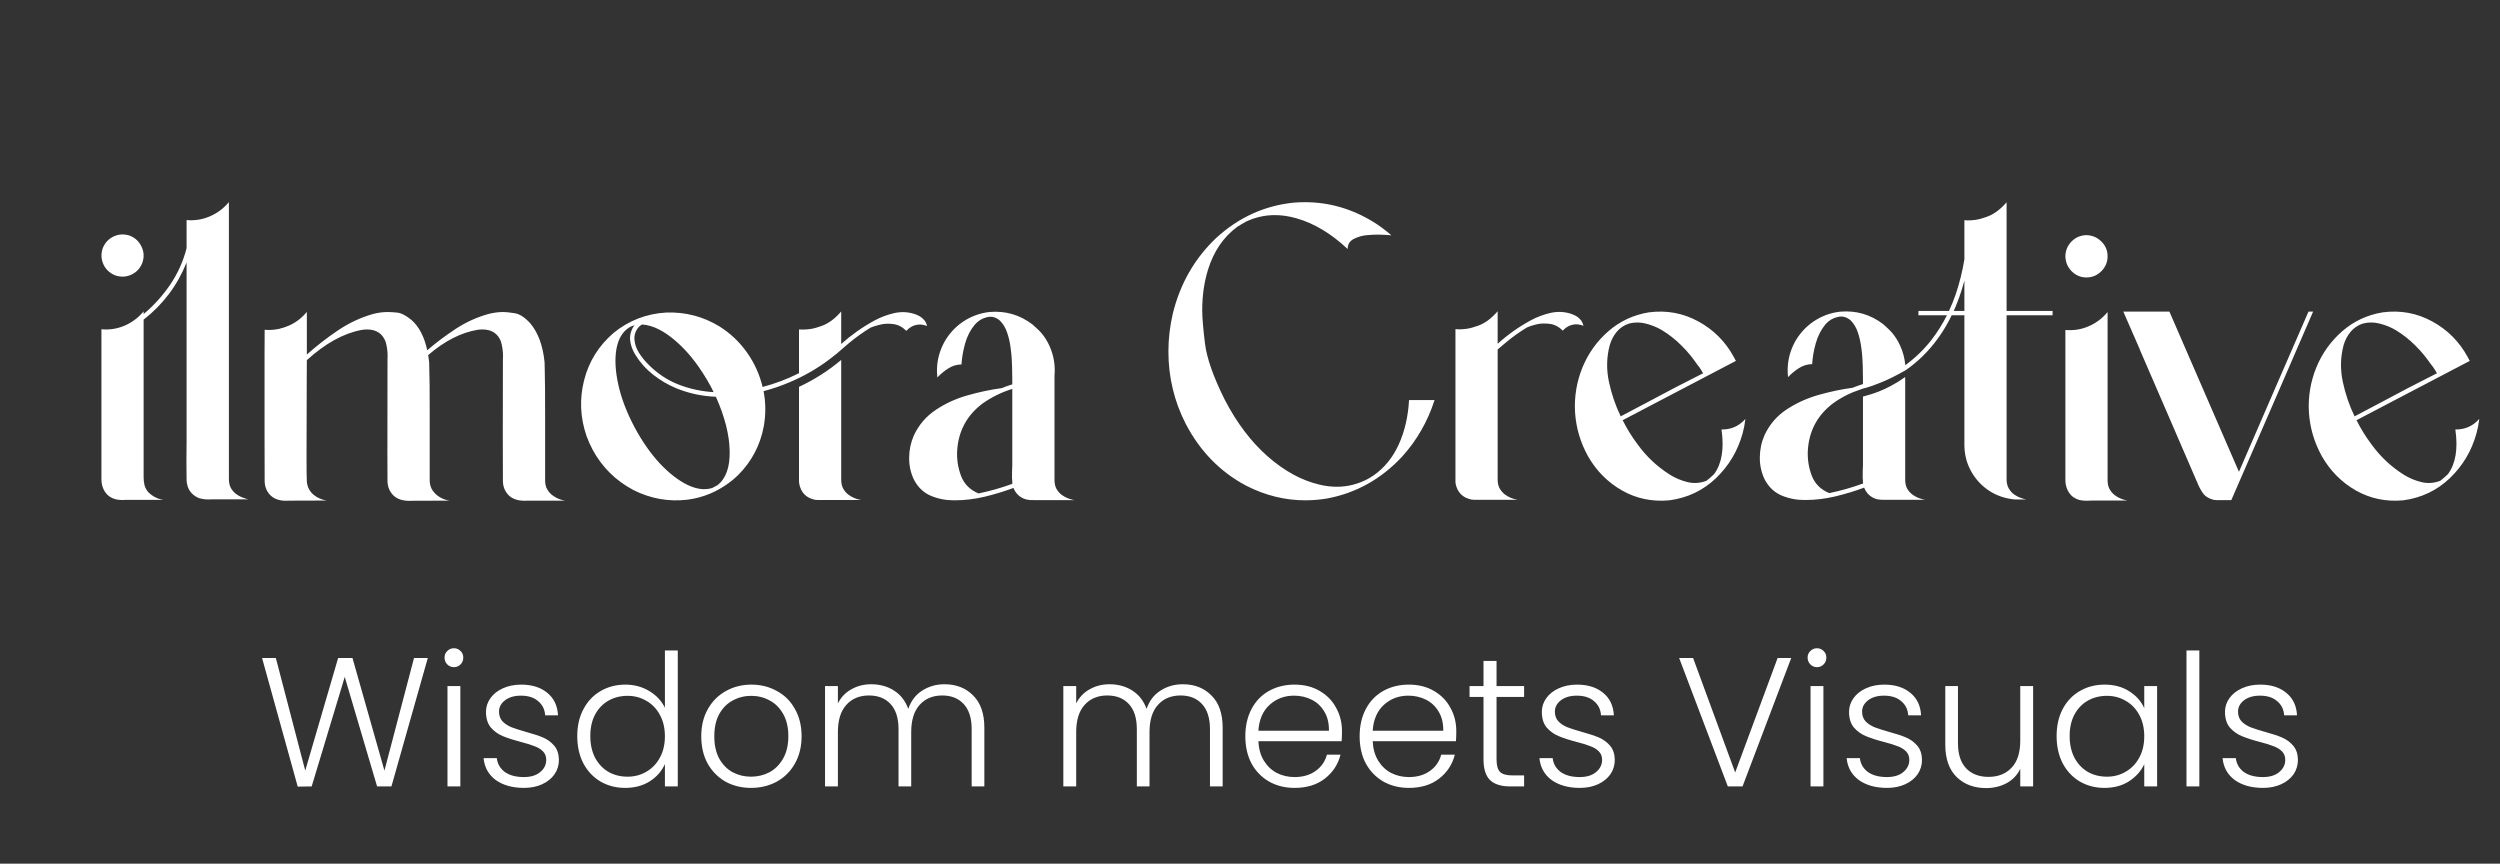 <svg width="165" height="57" viewBox="0 0 165 57" fill="none" xmlns="http://www.w3.org/2000/svg">
<rect x="0" y="0" width="165" height="57" fill="#333333" stroke="none"/>
<path d="M28.235 43.427L25.834 51.904H24.888L22.753 44.676L20.57 51.904L19.649 51.916L17.296 43.427H18.205L20.146 50.861L22.317 43.427H23.263L25.373 50.861L27.325 43.427H28.235ZM29.958 44.033C29.788 44.033 29.643 43.973 29.521 43.852C29.4 43.73 29.34 43.581 29.34 43.403C29.34 43.225 29.4 43.079 29.521 42.966C29.643 42.845 29.788 42.784 29.958 42.784C30.128 42.784 30.273 42.845 30.395 42.966C30.516 43.079 30.576 43.225 30.576 43.403C30.576 43.581 30.516 43.73 30.395 43.852C30.273 43.973 30.128 44.033 29.958 44.033ZM30.383 45.282V51.904H29.534V45.282H30.383ZM34.585 52.001C33.825 52.001 33.202 51.827 32.717 51.48C32.24 51.124 31.973 50.643 31.917 50.037H32.79C32.83 50.408 33.004 50.712 33.312 50.946C33.627 51.172 34.047 51.286 34.573 51.286C35.034 51.286 35.393 51.177 35.652 50.958C35.919 50.74 36.052 50.469 36.052 50.146C36.052 49.919 35.98 49.733 35.834 49.588C35.688 49.442 35.503 49.329 35.276 49.248C35.058 49.159 34.759 49.066 34.379 48.969C33.886 48.84 33.485 48.711 33.178 48.581C32.871 48.452 32.608 48.262 32.39 48.011C32.18 47.752 32.075 47.409 32.075 46.98C32.075 46.657 32.172 46.358 32.365 46.083C32.56 45.808 32.834 45.59 33.19 45.428C33.546 45.266 33.95 45.185 34.403 45.185C35.114 45.185 35.688 45.367 36.125 45.731C36.562 46.087 36.796 46.58 36.828 47.211H35.98C35.955 46.823 35.802 46.511 35.519 46.277C35.244 46.035 34.864 45.913 34.379 45.913C33.95 45.913 33.603 46.014 33.336 46.216C33.069 46.419 32.935 46.669 32.935 46.968C32.935 47.227 33.012 47.441 33.166 47.611C33.328 47.773 33.526 47.902 33.76 47.999C33.995 48.088 34.31 48.189 34.706 48.302C35.183 48.432 35.563 48.557 35.846 48.678C36.129 48.8 36.372 48.977 36.574 49.212C36.776 49.446 36.881 49.758 36.889 50.146C36.889 50.502 36.792 50.821 36.598 51.104C36.404 51.379 36.133 51.597 35.785 51.759C35.438 51.92 35.038 52.001 34.585 52.001ZM38.099 48.581C38.099 47.902 38.236 47.308 38.511 46.798C38.786 46.281 39.162 45.885 39.639 45.61C40.124 45.327 40.67 45.185 41.276 45.185C41.859 45.185 42.384 45.327 42.853 45.61C43.322 45.893 43.666 46.261 43.884 46.714V42.93H44.733V51.904H43.884V50.425C43.682 50.886 43.35 51.266 42.889 51.565C42.429 51.856 41.887 52.001 41.264 52.001C40.658 52.001 40.112 51.86 39.627 51.577C39.15 51.294 38.774 50.894 38.499 50.376C38.233 49.859 38.099 49.26 38.099 48.581ZM43.884 48.593C43.884 48.06 43.775 47.591 43.556 47.187C43.338 46.782 43.039 46.471 42.659 46.253C42.287 46.035 41.875 45.925 41.422 45.925C40.953 45.925 40.533 46.03 40.161 46.241C39.789 46.451 39.494 46.758 39.276 47.162C39.065 47.559 38.96 48.032 38.96 48.581C38.96 49.123 39.065 49.6 39.276 50.012C39.494 50.417 39.789 50.728 40.161 50.946C40.533 51.156 40.953 51.261 41.422 51.261C41.875 51.261 42.287 51.152 42.659 50.934C43.039 50.716 43.338 50.404 43.556 50C43.775 49.596 43.884 49.127 43.884 48.593ZM49.569 52.001C48.947 52.001 48.385 51.864 47.884 51.589C47.391 51.306 46.998 50.91 46.707 50.4C46.424 49.883 46.283 49.281 46.283 48.593C46.283 47.906 46.428 47.308 46.719 46.798C47.011 46.281 47.407 45.885 47.908 45.61C48.409 45.327 48.971 45.185 49.594 45.185C50.216 45.185 50.778 45.327 51.279 45.61C51.789 45.885 52.185 46.281 52.468 46.798C52.759 47.308 52.905 47.906 52.905 48.593C52.905 49.273 52.759 49.871 52.468 50.388C52.177 50.906 51.777 51.306 51.267 51.589C50.758 51.864 50.192 52.001 49.569 52.001ZM49.569 51.261C50.006 51.261 50.41 51.164 50.782 50.97C51.154 50.768 51.453 50.469 51.68 50.073C51.914 49.669 52.031 49.175 52.031 48.593C52.031 48.011 51.918 47.522 51.692 47.126C51.465 46.722 51.166 46.422 50.794 46.228C50.422 46.026 50.018 45.925 49.582 45.925C49.145 45.925 48.741 46.026 48.369 46.228C47.997 46.422 47.698 46.722 47.471 47.126C47.253 47.522 47.144 48.011 47.144 48.593C47.144 49.175 47.253 49.669 47.471 50.073C47.698 50.469 47.993 50.768 48.357 50.97C48.729 51.164 49.133 51.261 49.569 51.261ZM62.335 45.161C63.111 45.161 63.742 45.408 64.227 45.901C64.72 46.386 64.967 47.094 64.967 48.023V51.904H64.13V48.12C64.13 47.401 63.956 46.851 63.608 46.471C63.261 46.091 62.788 45.901 62.19 45.901C61.567 45.901 61.07 46.107 60.698 46.52C60.326 46.932 60.14 47.53 60.14 48.315V51.904H59.303V48.12C59.303 47.401 59.129 46.851 58.782 46.471C58.434 46.091 57.957 45.901 57.351 45.901C56.728 45.901 56.231 46.107 55.859 46.52C55.487 46.932 55.301 47.53 55.301 48.315V51.904H54.452V45.282H55.301V46.422C55.511 46.01 55.81 45.699 56.199 45.489C56.587 45.27 57.019 45.161 57.496 45.161C58.07 45.161 58.572 45.299 59 45.574C59.437 45.849 59.752 46.253 59.946 46.786C60.124 46.261 60.427 45.861 60.855 45.586C61.292 45.303 61.785 45.161 62.335 45.161ZM78.063 45.161C78.839 45.161 79.47 45.408 79.955 45.901C80.448 46.386 80.695 47.094 80.695 48.023V51.904H79.858V48.12C79.858 47.401 79.684 46.851 79.337 46.471C78.989 46.091 78.516 45.901 77.918 45.901C77.295 45.901 76.798 46.107 76.426 46.52C76.054 46.932 75.868 47.53 75.868 48.315V51.904H75.031V48.12C75.031 47.401 74.857 46.851 74.51 46.471C74.162 46.091 73.685 45.901 73.079 45.901C72.456 45.901 71.959 46.107 71.587 46.52C71.215 46.932 71.029 47.53 71.029 48.315V51.904H70.18V45.282H71.029V46.422C71.239 46.01 71.538 45.699 71.927 45.489C72.315 45.27 72.747 45.161 73.224 45.161C73.798 45.161 74.299 45.299 74.728 45.574C75.165 45.849 75.48 46.253 75.674 46.786C75.852 46.261 76.155 45.861 76.584 45.586C77.02 45.303 77.513 45.161 78.063 45.161ZM88.571 48.254C88.571 48.545 88.563 48.767 88.547 48.921H83.053C83.077 49.422 83.199 49.851 83.417 50.206C83.635 50.562 83.922 50.833 84.278 51.019C84.634 51.197 85.022 51.286 85.442 51.286C85.992 51.286 86.453 51.152 86.825 50.886C87.205 50.619 87.456 50.259 87.577 49.806H88.474C88.312 50.453 87.965 50.983 87.431 51.395C86.906 51.799 86.243 52.001 85.442 52.001C84.82 52.001 84.262 51.864 83.769 51.589C83.275 51.306 82.887 50.91 82.605 50.4C82.33 49.883 82.192 49.281 82.192 48.593C82.192 47.906 82.33 47.304 82.605 46.786C82.879 46.269 83.263 45.873 83.757 45.598C84.25 45.323 84.812 45.185 85.442 45.185C86.073 45.185 86.623 45.323 87.092 45.598C87.569 45.873 87.933 46.245 88.183 46.714C88.442 47.175 88.571 47.688 88.571 48.254ZM87.71 48.23C87.718 47.736 87.617 47.316 87.407 46.968C87.205 46.621 86.926 46.358 86.57 46.18C86.215 46.002 85.826 45.913 85.406 45.913C84.775 45.913 84.238 46.115 83.793 46.52C83.348 46.924 83.102 47.494 83.053 48.23H87.71ZM96.115 48.254C96.115 48.545 96.107 48.767 96.091 48.921H90.597C90.622 49.422 90.743 49.851 90.961 50.206C91.18 50.562 91.467 50.833 91.822 51.019C92.178 51.197 92.566 51.286 92.987 51.286C93.536 51.286 93.997 51.152 94.369 50.886C94.749 50.619 95 50.259 95.121 49.806H96.019C95.857 50.453 95.509 50.983 94.975 51.395C94.45 51.799 93.787 52.001 92.987 52.001C92.364 52.001 91.806 51.864 91.313 51.589C90.82 51.306 90.432 50.91 90.149 50.4C89.874 49.883 89.736 49.281 89.736 48.593C89.736 47.906 89.874 47.304 90.149 46.786C90.424 46.269 90.808 45.873 91.301 45.598C91.794 45.323 92.356 45.185 92.987 45.185C93.617 45.185 94.167 45.323 94.636 45.598C95.113 45.873 95.477 46.245 95.727 46.714C95.986 47.175 96.115 47.688 96.115 48.254ZM95.254 48.23C95.263 47.736 95.162 47.316 94.951 46.968C94.749 46.621 94.47 46.358 94.115 46.18C93.759 46.002 93.371 45.913 92.95 45.913C92.32 45.913 91.782 46.115 91.337 46.52C90.892 46.924 90.646 47.494 90.597 48.23H95.254ZM98.772 45.998V50.109C98.772 50.514 98.849 50.792 99.003 50.946C99.156 51.1 99.427 51.177 99.815 51.177H100.591V51.904H99.682C99.084 51.904 98.639 51.767 98.348 51.492C98.057 51.209 97.911 50.748 97.911 50.109V45.998H96.99V45.282H97.911V43.621H98.772V45.282H100.591V45.998H98.772ZM104.272 52.001C103.512 52.001 102.889 51.827 102.404 51.48C101.927 51.124 101.66 50.643 101.603 50.037H102.477C102.517 50.408 102.691 50.712 102.998 50.946C103.313 51.172 103.734 51.286 104.259 51.286C104.72 51.286 105.08 51.177 105.339 50.958C105.606 50.74 105.739 50.469 105.739 50.146C105.739 49.919 105.666 49.733 105.521 49.588C105.375 49.442 105.189 49.329 104.963 49.248C104.745 49.159 104.445 49.066 104.065 48.969C103.572 48.84 103.172 48.711 102.865 48.581C102.558 48.452 102.295 48.262 102.076 48.011C101.866 47.752 101.761 47.409 101.761 46.98C101.761 46.657 101.858 46.358 102.052 46.083C102.246 45.808 102.521 45.59 102.877 45.428C103.233 45.266 103.637 45.185 104.09 45.185C104.801 45.185 105.375 45.367 105.812 45.731C106.248 46.087 106.483 46.58 106.515 47.211H105.666C105.642 46.823 105.488 46.511 105.205 46.277C104.931 46.035 104.551 45.913 104.065 45.913C103.637 45.913 103.289 46.014 103.022 46.216C102.756 46.419 102.622 46.669 102.622 46.968C102.622 47.227 102.699 47.441 102.853 47.611C103.014 47.773 103.212 47.902 103.447 47.999C103.681 48.088 103.997 48.189 104.393 48.302C104.87 48.432 105.25 48.557 105.533 48.678C105.816 48.8 106.058 48.977 106.261 49.212C106.463 49.446 106.568 49.758 106.576 50.146C106.576 50.502 106.479 50.821 106.285 51.104C106.091 51.379 105.82 51.597 105.472 51.759C105.125 51.92 104.724 52.001 104.272 52.001ZM118.221 43.427L115.007 51.904H114.037L110.823 43.427H111.744L114.522 50.983L117.323 43.427H118.221ZM119.921 44.033C119.751 44.033 119.605 43.973 119.484 43.852C119.363 43.73 119.302 43.581 119.302 43.403C119.302 43.225 119.363 43.079 119.484 42.966C119.605 42.845 119.751 42.784 119.921 42.784C120.09 42.784 120.236 42.845 120.357 42.966C120.478 43.079 120.539 43.225 120.539 43.403C120.539 43.581 120.478 43.73 120.357 43.852C120.236 43.973 120.09 44.033 119.921 44.033ZM120.345 45.282V51.904H119.496V45.282H120.345ZM124.547 52.001C123.787 52.001 123.165 51.827 122.68 51.48C122.203 51.124 121.936 50.643 121.879 50.037H122.753C122.793 50.408 122.967 50.712 123.274 50.946C123.589 51.172 124.01 51.286 124.535 51.286C124.996 51.286 125.356 51.177 125.615 50.958C125.882 50.74 126.015 50.469 126.015 50.146C126.015 49.919 125.942 49.733 125.797 49.588C125.651 49.442 125.465 49.329 125.239 49.248C125.02 49.159 124.721 49.066 124.341 48.969C123.848 48.84 123.448 48.711 123.141 48.581C122.833 48.452 122.571 48.262 122.352 48.011C122.142 47.752 122.037 47.409 122.037 46.98C122.037 46.657 122.134 46.358 122.328 46.083C122.522 45.808 122.797 45.59 123.153 45.428C123.509 45.266 123.913 45.185 124.366 45.185C125.077 45.185 125.651 45.367 126.088 45.731C126.524 46.087 126.759 46.58 126.791 47.211H125.942C125.918 46.823 125.764 46.511 125.481 46.277C125.206 46.035 124.826 45.913 124.341 45.913C123.913 45.913 123.565 46.014 123.298 46.216C123.032 46.419 122.898 46.669 122.898 46.968C122.898 47.227 122.975 47.441 123.129 47.611C123.29 47.773 123.488 47.902 123.723 47.999C123.957 48.088 124.273 48.189 124.669 48.302C125.146 48.432 125.526 48.557 125.809 48.678C126.092 48.8 126.334 48.977 126.536 49.212C126.739 49.446 126.844 49.758 126.852 50.146C126.852 50.502 126.755 50.821 126.561 51.104C126.367 51.379 126.096 51.597 125.748 51.759C125.4 51.92 125 52.001 124.547 52.001ZM134.186 45.282V51.904H133.337V50.74C133.143 51.152 132.844 51.468 132.44 51.686C132.036 51.904 131.583 52.013 131.081 52.013C130.289 52.013 129.642 51.771 129.141 51.286C128.64 50.792 128.389 50.081 128.389 49.151V45.282H129.226V49.054C129.226 49.774 129.404 50.324 129.76 50.704C130.123 51.084 130.617 51.274 131.239 51.274C131.878 51.274 132.387 51.072 132.767 50.667C133.147 50.263 133.337 49.669 133.337 48.885V45.282H134.186ZM135.736 48.581C135.736 47.902 135.87 47.308 136.136 46.798C136.411 46.281 136.787 45.885 137.264 45.61C137.749 45.327 138.295 45.185 138.902 45.185C139.532 45.185 140.074 45.331 140.527 45.622C140.987 45.913 141.319 46.285 141.521 46.738V45.282H142.37V51.904H141.521V50.437C141.311 50.89 140.975 51.266 140.515 51.565C140.062 51.856 139.52 52.001 138.889 52.001C138.291 52.001 137.749 51.86 137.264 51.577C136.787 51.294 136.411 50.894 136.136 50.376C135.87 49.859 135.736 49.26 135.736 48.581ZM141.521 48.593C141.521 48.06 141.412 47.591 141.194 47.187C140.975 46.782 140.676 46.471 140.296 46.253C139.924 46.035 139.512 45.925 139.059 45.925C138.59 45.925 138.17 46.03 137.798 46.241C137.426 46.451 137.131 46.758 136.913 47.162C136.702 47.559 136.597 48.032 136.597 48.581C136.597 49.123 136.702 49.6 136.913 50.012C137.131 50.417 137.426 50.728 137.798 50.946C138.17 51.156 138.59 51.261 139.059 51.261C139.512 51.261 139.924 51.152 140.296 50.934C140.676 50.716 140.975 50.404 141.194 50C141.412 49.596 141.521 49.127 141.521 48.593ZM145.157 42.93V51.904H144.308V42.93H145.157ZM149.359 52.001C148.599 52.001 147.977 51.827 147.492 51.48C147.015 51.124 146.748 50.643 146.691 50.037H147.565C147.605 50.408 147.779 50.712 148.086 50.946C148.401 51.172 148.822 51.286 149.347 51.286C149.808 51.286 150.168 51.177 150.427 50.958C150.693 50.74 150.827 50.469 150.827 50.146C150.827 49.919 150.754 49.733 150.609 49.588C150.463 49.442 150.277 49.329 150.051 49.248C149.832 49.159 149.533 49.066 149.153 48.969C148.66 48.84 148.26 48.711 147.953 48.581C147.645 48.452 147.383 48.262 147.164 48.011C146.954 47.752 146.849 47.409 146.849 46.98C146.849 46.657 146.946 46.358 147.14 46.083C147.334 45.808 147.609 45.59 147.965 45.428C148.321 45.266 148.725 45.185 149.178 45.185C149.889 45.185 150.463 45.367 150.9 45.731C151.336 46.087 151.571 46.58 151.603 47.211H150.754C150.73 46.823 150.576 46.511 150.293 46.277C150.018 46.035 149.638 45.913 149.153 45.913C148.725 45.913 148.377 46.014 148.11 46.216C147.843 46.419 147.71 46.669 147.71 46.968C147.71 47.227 147.787 47.441 147.941 47.611C148.102 47.773 148.3 47.902 148.535 47.999C148.769 48.088 149.085 48.189 149.481 48.302C149.958 48.432 150.338 48.557 150.621 48.678C150.904 48.8 151.146 48.977 151.348 49.212C151.551 49.446 151.656 49.758 151.664 50.146C151.664 50.502 151.567 50.821 151.373 51.104C151.179 51.379 150.908 51.597 150.56 51.759C150.212 51.92 149.812 52.001 149.359 52.001Z" fill="white"/>
<path d="M15.107 31.621C15.107 31.849 15.15 32.043 15.235 32.204C15.325 32.361 15.434 32.488 15.562 32.588C15.695 32.687 15.825 32.763 15.953 32.815C16.086 32.867 16.195 32.905 16.28 32.929C16.37 32.948 16.415 32.957 16.415 32.957C16.363 32.957 16.308 32.957 16.252 32.957C16.195 32.957 16.138 32.957 16.081 32.957C15.441 32.957 14.804 32.957 14.169 32.957C14.098 32.957 14.027 32.957 13.956 32.957C13.667 32.981 13.388 32.953 13.118 32.872C12.611 32.649 12.343 32.259 12.315 31.7C12.301 30.856 12.301 30.015 12.315 29.177C12.315 28.755 12.315 28.334 12.315 27.912C12.315 26.785 12.315 25.657 12.315 24.53C12.315 23.45 12.315 22.369 12.315 21.289C12.315 20.849 12.315 20.408 12.315 19.968C12.315 19.527 12.315 19.086 12.315 18.646C12.315 18.205 12.315 17.765 12.315 17.324C11.708 18.835 10.763 20.093 9.479 21.097C9.479 21.571 9.479 22.047 9.479 22.526C9.479 23.004 9.479 23.483 9.479 23.961C9.479 25.624 9.479 27.287 9.479 28.95C9.479 29.797 9.479 30.645 9.479 31.494C9.479 31.674 9.498 31.846 9.536 32.012C9.579 32.178 9.659 32.332 9.778 32.474C10.057 32.758 10.396 32.931 10.794 32.993C10.671 32.993 10.55 32.993 10.432 32.993C10.091 32.993 9.752 32.993 9.416 32.993C9.202 32.993 8.989 32.993 8.776 32.993C8.667 32.993 8.56 32.993 8.456 32.993C8.395 32.993 8.333 32.993 8.271 32.993C8.049 33.012 7.831 32.998 7.618 32.95C7.319 32.865 7.092 32.706 6.936 32.474C6.779 32.237 6.699 31.967 6.694 31.664C6.694 31.475 6.694 31.283 6.694 31.088C6.694 30.989 6.694 30.892 6.694 30.797C6.694 29.646 6.694 28.492 6.694 27.337C6.694 25.47 6.694 23.601 6.694 21.73C7.229 21.782 7.743 21.701 8.236 21.488C8.729 21.27 9.143 20.958 9.479 20.55V20.728C10.157 20.159 10.744 19.508 11.242 18.774C11.739 18.035 12.097 17.236 12.315 16.379V14.524C12.85 14.572 13.364 14.489 13.857 14.276C14.35 14.062 14.766 13.75 15.107 13.338C15.107 13.357 15.107 13.376 15.107 13.394C15.107 14.512 15.107 15.63 15.107 16.748C15.107 18.454 15.107 20.159 15.107 21.865C15.107 22.684 15.107 23.506 15.107 24.331C15.107 25.468 15.107 26.605 15.107 27.741C15.107 29.035 15.107 30.328 15.107 31.621ZM7.611 18.177C7.246 18.03 6.985 17.788 6.829 17.452C6.673 17.111 6.656 16.756 6.779 16.386C6.926 16.021 7.168 15.761 7.504 15.604C7.845 15.448 8.2 15.431 8.57 15.555C8.93 15.701 9.188 15.945 9.344 16.287C9.506 16.623 9.522 16.976 9.394 17.345C9.252 17.71 9.01 17.971 8.669 18.127C8.333 18.283 7.98 18.3 7.611 18.177ZM27.024 33.057C26.465 33.057 26.063 32.879 25.816 32.524C25.665 32.311 25.584 32.067 25.575 31.792C25.57 31.484 25.568 30.918 25.568 30.094L25.575 23.748L25.582 23.499C25.582 23.177 25.539 22.864 25.454 22.561C25.25 22.016 24.838 21.744 24.217 21.744C24.099 21.744 23.976 21.756 23.848 21.779C22.668 22.002 21.47 22.665 20.252 23.769L20.245 24.878C20.236 26.365 20.231 28.14 20.231 30.2C20.231 31.029 20.238 31.565 20.252 31.806C20.29 32.152 20.435 32.431 20.686 32.645C20.937 32.853 21.228 32.983 21.56 33.035C19.954 33.035 19.118 33.038 19.051 33.043C18.99 33.047 18.928 33.05 18.867 33.05C18.369 33.05 17.995 32.891 17.744 32.574C17.569 32.351 17.476 32.088 17.467 31.785C17.462 31.733 17.46 30.653 17.46 28.544V23.556L17.467 21.765C17.571 21.775 17.673 21.779 17.772 21.779C18.194 21.779 18.627 21.682 19.073 21.488C19.518 21.294 19.911 20.993 20.252 20.586V23.4C20.882 22.836 21.562 22.308 22.292 21.815C23.026 21.318 23.805 20.953 24.63 20.721C24.952 20.636 25.276 20.593 25.603 20.593C25.717 20.593 25.911 20.605 26.186 20.628C26.465 20.652 26.787 20.813 27.152 21.112C27.659 21.557 28.007 22.225 28.197 23.116C28.789 22.609 29.421 22.135 30.094 21.694C30.772 21.254 31.489 20.929 32.247 20.721C32.574 20.636 32.896 20.593 33.214 20.593C33.384 20.593 33.633 20.619 33.96 20.671C34.287 20.718 34.63 20.939 34.99 21.332C35.511 21.943 35.829 22.8 35.942 23.904C35.942 24.151 35.947 24.397 35.957 24.643C35.971 25.013 35.978 26.048 35.978 27.749V31.707C35.978 31.939 36.023 32.133 36.113 32.289C36.203 32.446 36.312 32.574 36.44 32.673C36.572 32.773 36.703 32.851 36.831 32.908C36.959 32.96 37.068 32.995 37.157 33.014L37.293 33.043H34.841L34.628 33.05C34.074 33.05 33.676 32.874 33.434 32.524C33.282 32.311 33.202 32.067 33.192 31.792C33.188 31.314 33.185 30.311 33.185 28.786L33.192 23.727L33.2 23.513C33.2 23.186 33.154 22.864 33.065 22.547C32.861 22.012 32.451 21.744 31.835 21.744C31.736 21.744 31.634 21.751 31.529 21.765C30.426 21.95 29.336 22.507 28.261 23.435L28.325 23.904C28.325 24.146 28.329 24.387 28.339 24.629C28.353 24.871 28.36 25.728 28.36 27.201V31.707C28.36 31.953 28.422 32.171 28.545 32.361C28.673 32.545 28.834 32.697 29.028 32.815C29.227 32.934 29.443 33.01 29.675 33.043C28.131 33.043 27.32 33.045 27.245 33.05C27.169 33.054 27.095 33.057 27.024 33.057ZM55.52 31.664C55.52 31.896 55.565 32.093 55.655 32.254C55.745 32.41 55.854 32.538 55.981 32.638C56.114 32.737 56.244 32.813 56.372 32.865C56.5 32.917 56.609 32.953 56.699 32.972C56.789 32.99 56.834 33 56.834 33H55.52H53.978C53.916 33 53.852 32.995 53.786 32.986C53.203 32.863 52.857 32.507 52.748 31.92C52.739 31.868 52.734 31.813 52.734 31.756V25.532C53.743 25.062 54.672 24.47 55.52 23.755V31.664ZM61.013 21.14C61.065 21.211 61.103 21.275 61.126 21.332C61.15 21.384 61.164 21.429 61.169 21.467C61.178 21.5 61.183 21.517 61.183 21.517C60.97 21.436 60.778 21.405 60.608 21.424C60.442 21.443 60.3 21.486 60.181 21.552C60.063 21.614 59.973 21.678 59.911 21.744C59.849 21.806 59.819 21.836 59.819 21.836C59.558 21.576 59.269 21.427 58.952 21.389C58.639 21.346 58.345 21.36 58.071 21.431C57.801 21.498 57.597 21.562 57.459 21.623C56.962 21.926 56.488 22.265 56.038 22.639C55.906 22.748 55.775 22.86 55.648 22.973C55.643 22.978 55.638 22.983 55.633 22.988C55.34 23.253 55.034 23.502 54.717 23.734C54.717 23.738 54.714 23.741 54.709 23.741C54.709 23.746 54.707 23.748 54.702 23.748C53.916 24.335 53.07 24.821 52.166 25.205C51.597 25.451 51.007 25.655 50.396 25.816C50.543 26.578 50.548 27.351 50.41 28.132C50.178 29.378 49.617 30.449 48.726 31.344C48.456 31.61 48.165 31.844 47.852 32.048C47.539 32.256 47.21 32.434 46.864 32.581C46.386 32.78 45.891 32.912 45.379 32.979C44.129 33.126 42.94 32.915 41.812 32.346C40.637 31.726 39.735 30.833 39.105 29.667C39.105 29.663 39.105 29.66 39.105 29.66C38.953 29.376 38.823 29.085 38.714 28.786C38.292 27.564 38.238 26.334 38.55 25.098C38.863 23.862 39.512 22.819 40.497 21.971C41.506 21.152 42.662 20.704 43.965 20.628C45.225 20.581 46.395 20.884 47.475 21.538C48.205 21.997 48.814 22.573 49.302 23.265C49.79 23.956 50.133 24.714 50.332 25.539C51.166 25.321 51.967 25.017 52.734 24.629V21.744C52.734 21.744 52.803 21.746 52.94 21.751C53.078 21.756 53.258 21.744 53.48 21.716C53.703 21.682 53.947 21.616 54.212 21.517C54.667 21.36 55.103 21.041 55.52 20.557V22.703C56.197 22.097 56.934 21.578 57.73 21.147C58.127 20.934 58.549 20.775 58.994 20.671C59.444 20.567 59.88 20.579 60.302 20.706C60.548 20.782 60.735 20.877 60.863 20.991C60.92 21.043 60.97 21.093 61.013 21.14ZM46.914 25.51C46.246 24.283 45.5 23.305 44.676 22.575C43.856 21.846 43.089 21.46 42.373 21.417C42.212 21.507 42.087 21.64 41.997 21.815C41.907 21.99 41.864 22.17 41.869 22.355C41.888 22.677 41.985 22.98 42.16 23.265C42.34 23.549 42.542 23.802 42.764 24.025C43.347 24.622 44.01 25.07 44.754 25.368C45.502 25.662 46.284 25.832 47.099 25.88C47.042 25.757 46.98 25.633 46.914 25.51ZM47.348 32.026C47.911 31.591 48.181 30.837 48.158 29.767C48.139 28.696 47.836 27.502 47.248 26.185C46.334 26.152 45.455 25.963 44.612 25.617C44.072 25.389 43.567 25.091 43.098 24.721C42.629 24.352 42.241 23.916 41.933 23.414C41.772 23.158 41.663 22.881 41.606 22.582C41.549 22.284 41.587 21.995 41.72 21.716C41.762 21.626 41.817 21.543 41.883 21.467C41.793 21.491 41.708 21.521 41.627 21.559C41.589 21.578 41.554 21.597 41.521 21.616L41.514 21.623C41.078 21.903 40.801 22.377 40.682 23.044C40.568 23.712 40.611 24.496 40.81 25.396C41.009 26.292 41.364 27.223 41.876 28.189C42.378 29.127 42.935 29.925 43.546 30.584C44.162 31.238 44.773 31.711 45.379 32.005C45.986 32.294 46.53 32.361 47.014 32.204C47.127 32.147 47.239 32.088 47.348 32.026ZM69.597 31.671C69.597 31.903 69.639 32.1 69.725 32.261C69.815 32.417 69.924 32.545 70.051 32.645C70.184 32.744 70.314 32.82 70.442 32.872C70.575 32.924 70.686 32.96 70.776 32.979C70.866 32.998 70.911 33.007 70.911 33.007H69.597C69.175 33.007 68.753 33.007 68.332 33.007C68.303 33.007 68.275 33.007 68.246 33.007C68.076 33.017 67.905 33.002 67.735 32.965C67.328 32.851 67.046 32.597 66.889 32.204C66.269 32.436 65.629 32.63 64.971 32.787C64.317 32.943 63.658 33.021 62.995 33.021C62.45 33.026 61.936 32.929 61.453 32.73C60.97 32.526 60.596 32.176 60.33 31.678C60.108 31.224 59.999 30.735 60.004 30.214C60.008 29.689 60.112 29.196 60.316 28.736C60.648 28.03 61.133 27.467 61.773 27.045C62.412 26.619 63.116 26.299 63.883 26.086C64.656 25.868 65.397 25.712 66.108 25.617C66.112 25.617 66.115 25.617 66.115 25.617C66.342 25.522 66.574 25.439 66.811 25.368C66.811 25.297 66.811 25.228 66.811 25.162C66.811 24.835 66.806 24.511 66.797 24.189C66.792 24.146 66.79 24.101 66.79 24.053C66.78 23.632 66.742 23.21 66.676 22.789C66.633 22.504 66.562 22.218 66.463 21.929C66.363 21.635 66.212 21.384 66.008 21.175C65.748 20.939 65.459 20.858 65.141 20.934C64.824 21.01 64.556 21.173 64.338 21.424C64.044 21.779 63.831 22.194 63.699 22.668C63.566 23.137 63.486 23.599 63.457 24.053C63.14 24.058 62.846 24.148 62.576 24.323C62.311 24.494 62.074 24.691 61.865 24.913C61.775 24.103 61.922 23.336 62.306 22.611C62.614 22.052 63.028 21.595 63.549 21.239C64.075 20.884 64.656 20.669 65.29 20.593C66.352 20.498 67.304 20.773 68.147 21.417C68.223 21.488 68.299 21.557 68.374 21.623C68.507 21.737 68.633 21.863 68.751 22C68.96 22.256 69.13 22.53 69.263 22.824C69.547 23.454 69.658 24.11 69.597 24.793C69.597 25.11 69.597 25.427 69.597 25.745C69.597 26.981 69.597 28.218 69.597 29.454C69.597 30.193 69.597 30.932 69.597 31.671ZM66.811 31.934C66.816 31.934 66.818 31.934 66.818 31.934C66.79 31.65 66.783 31.361 66.797 31.067C66.806 30.939 66.811 30.814 66.811 30.691C66.811 29.018 66.811 27.344 66.811 25.667C66.11 25.884 65.459 26.204 64.857 26.626C63.819 27.403 63.258 28.438 63.173 29.731C63.14 30.309 63.225 30.868 63.429 31.408C63.632 31.948 64.018 32.334 64.587 32.566C65.345 32.41 66.086 32.199 66.811 31.934ZM86.154 33.021C84.813 33.021 83.515 32.702 82.26 32.062C80.535 31.148 79.199 29.781 78.252 27.962C77.494 26.474 77.115 24.885 77.115 23.194C77.115 22.365 77.212 21.531 77.406 20.692C77.894 18.717 78.846 17.056 80.263 15.711C81.75 14.347 83.463 13.567 85.4 13.373C85.647 13.354 85.891 13.345 86.132 13.345C87.719 13.345 89.221 13.778 90.638 14.645C91.059 14.906 91.457 15.202 91.832 15.533L91.704 15.519C91.618 15.51 91.505 15.502 91.362 15.498C91.225 15.488 91.083 15.484 90.936 15.484C90.756 15.484 90.519 15.495 90.225 15.519C89.932 15.543 89.645 15.623 89.366 15.761C89.086 15.898 88.946 16.118 88.946 16.422V16.436C87.857 15.412 86.725 14.735 85.55 14.403C85.067 14.266 84.597 14.197 84.143 14.197C83.484 14.197 82.852 14.339 82.245 14.624C82.046 14.733 81.85 14.849 81.656 14.972C80.751 15.64 80.109 16.58 79.73 17.793C79.474 18.622 79.346 19.517 79.346 20.479C79.346 20.929 79.405 21.649 79.524 22.639C79.642 23.625 80.08 24.875 80.838 26.391C81.634 27.922 82.579 29.168 83.674 30.129C84.773 31.091 85.907 31.709 87.078 31.984C87.471 32.079 87.855 32.126 88.229 32.126C88.963 32.126 89.662 31.946 90.325 31.586L90.332 31.579C90.432 31.522 90.531 31.46 90.631 31.394H90.624H90.631L90.645 31.387C91.365 30.885 91.921 30.203 92.315 29.34C92.708 28.478 92.935 27.5 92.997 26.406H94.681C94.222 27.827 93.506 29.073 92.535 30.143C91.138 31.636 89.475 32.557 87.546 32.908C87.078 32.983 86.613 33.021 86.154 33.021ZM104.338 21.126C104.386 21.192 104.421 21.254 104.445 21.311C104.473 21.367 104.49 21.415 104.494 21.453C104.504 21.486 104.509 21.502 104.509 21.502C104.296 21.422 104.104 21.391 103.933 21.41C103.767 21.429 103.625 21.472 103.507 21.538C103.388 21.599 103.298 21.663 103.237 21.73C103.175 21.791 103.144 21.822 103.144 21.822C102.884 21.562 102.595 21.412 102.277 21.375C101.965 21.332 101.671 21.344 101.396 21.41C101.126 21.476 100.922 21.543 100.785 21.609C100.283 21.912 99.809 22.251 99.364 22.625C99.189 22.767 99.016 22.914 98.845 23.066V24.018V31.65C98.845 31.882 98.89 32.079 98.98 32.24C99.07 32.396 99.179 32.524 99.307 32.623C99.44 32.723 99.57 32.799 99.698 32.851C99.826 32.903 99.935 32.938 100.025 32.957C100.115 32.976 100.16 32.986 100.16 32.986H98.845H97.303C97.237 32.986 97.173 32.981 97.111 32.972C96.529 32.848 96.18 32.493 96.067 31.906C96.062 31.854 96.06 31.799 96.06 31.742V21.723C96.06 21.723 96.128 21.727 96.266 21.737C96.403 21.742 96.581 21.73 96.799 21.701C97.021 21.668 97.268 21.602 97.538 21.502C97.992 21.346 98.428 21.026 98.845 20.543V22.689C99.523 22.078 100.257 21.559 101.048 21.133C101.446 20.92 101.868 20.761 102.313 20.657C102.763 20.553 103.201 20.564 103.628 20.692C103.874 20.768 104.061 20.863 104.189 20.977C104.246 21.029 104.296 21.078 104.338 21.126ZM115.189 27.656H115.196C115.158 27.978 115.097 28.296 115.011 28.608C114.694 29.755 114.109 30.738 113.256 31.558C112.404 32.372 111.378 32.86 110.179 33.021C109.047 33.126 108.007 32.91 107.06 32.375C106.112 31.835 105.361 31.079 104.807 30.108C104.305 29.203 104.021 28.239 103.954 27.216C103.893 26.192 104.056 25.202 104.445 24.245C104.833 23.307 105.406 22.509 106.164 21.851C106.927 21.192 107.815 20.78 108.829 20.614C109.995 20.463 111.079 20.662 112.084 21.211C113.093 21.756 113.877 22.542 114.436 23.57C114.436 23.57 114.436 23.573 114.436 23.577C114.445 23.587 114.452 23.596 114.457 23.606C114.481 23.648 114.502 23.691 114.521 23.734C114.545 23.772 114.561 23.8 114.571 23.819C112.79 24.752 111.011 25.683 109.234 26.612C108.524 26.986 107.811 27.36 107.095 27.734C107.375 28.293 107.702 28.822 108.076 29.319C108.659 30.129 109.372 30.799 110.215 31.33C110.57 31.553 110.959 31.716 111.38 31.82C111.807 31.92 112.223 31.889 112.631 31.728C112.801 31.595 112.967 31.451 113.128 31.294C113.128 31.299 113.128 31.302 113.128 31.302C113.128 31.302 113.128 31.299 113.128 31.294C113.64 30.603 113.803 29.62 113.619 28.346C114.249 28.355 114.772 28.125 115.189 27.656ZM112.148 24.224C112.043 24.096 111.946 23.966 111.856 23.833C111.771 23.715 111.683 23.599 111.593 23.485C111.399 23.243 111.191 23.014 110.968 22.796C110.58 22.407 110.151 22.071 109.682 21.787C109.36 21.597 109.012 21.455 108.637 21.36C108.263 21.261 107.891 21.258 107.522 21.353C107.185 21.462 106.911 21.647 106.697 21.907C106.489 22.163 106.337 22.455 106.243 22.782C106.034 23.563 106.015 24.364 106.186 25.183C106.361 26.003 106.622 26.768 106.967 27.479C107.564 27.166 108.161 26.851 108.758 26.534C109.961 25.884 111.177 25.252 112.404 24.636C112.37 24.57 112.33 24.499 112.283 24.423C112.283 24.423 112.28 24.423 112.276 24.423C112.271 24.413 112.266 24.404 112.261 24.395C112.223 24.333 112.186 24.276 112.148 24.224ZM135.456 20.522C135.46 20.522 135.465 20.522 135.47 20.522V20.806C135.465 20.806 135.46 20.806 135.456 20.806H132.435V25.794V25.837V31.628C132.435 31.875 132.485 32.081 132.585 32.247C132.684 32.413 132.805 32.545 132.947 32.645C133.089 32.739 133.227 32.81 133.359 32.858C133.497 32.905 133.601 32.936 133.672 32.95C133.724 32.96 133.75 32.965 133.75 32.965H133.53H132.997C132.803 32.95 132.615 32.922 132.435 32.879C131.895 32.751 131.417 32.519 131 32.183C130.583 31.846 130.254 31.434 130.012 30.946C129.771 30.458 129.65 29.928 129.65 29.355V21.701V20.806H128.811C128.447 21.569 127.992 22.272 127.447 22.916C127.276 23.116 127.099 23.307 126.914 23.492C126.554 23.843 126.17 24.16 125.763 24.444C125.758 24.444 125.756 24.444 125.756 24.444C125.13 24.8 124.59 25.067 124.136 25.247C123.686 25.427 123.359 25.543 123.155 25.596C123.022 25.629 122.956 25.645 122.956 25.645C122.733 25.721 122.513 25.802 122.295 25.887C121.836 26.076 121.405 26.316 121.002 26.605C119.964 27.381 119.403 28.417 119.318 29.71C119.285 30.288 119.37 30.847 119.574 31.387C119.777 31.927 120.163 32.313 120.732 32.545C121.49 32.389 122.231 32.178 122.956 31.913C122.961 31.913 122.963 31.913 122.963 31.913C122.935 31.628 122.928 31.34 122.942 31.046C122.951 30.923 122.956 30.799 122.956 30.676V26.171C123.008 26.157 123.063 26.143 123.119 26.128C123.702 25.977 124.259 25.759 124.789 25.475C125.121 25.299 125.438 25.103 125.742 24.885C125.742 25.164 125.742 25.444 125.742 25.723V31.65C125.742 31.882 125.784 32.079 125.869 32.24C125.959 32.396 126.068 32.524 126.196 32.623C126.329 32.723 126.459 32.799 126.587 32.851C126.72 32.903 126.831 32.938 126.921 32.957C127.011 32.976 127.056 32.986 127.056 32.986H124.477C124.448 32.986 124.42 32.986 124.391 32.986C124.221 32.995 124.05 32.983 123.88 32.95C123.472 32.832 123.19 32.576 123.034 32.183C122.414 32.415 121.774 32.609 121.116 32.766C120.462 32.922 119.803 33 119.14 33C118.595 33.005 118.081 32.908 117.598 32.709C117.115 32.505 116.741 32.154 116.475 31.657C116.253 31.202 116.144 30.714 116.148 30.193C116.153 29.667 116.257 29.175 116.461 28.715C116.793 28.009 117.278 27.445 117.918 27.024C118.557 26.602 119.261 26.282 120.028 26.064C120.8 25.847 121.542 25.69 122.252 25.596C122.257 25.596 122.26 25.596 122.26 25.596C122.487 25.506 122.719 25.423 122.956 25.347C122.956 25.28 122.956 25.212 122.956 25.141C122.956 24.819 122.951 24.494 122.942 24.167C122.937 24.125 122.935 24.082 122.935 24.039C122.925 23.613 122.887 23.191 122.821 22.774C122.778 22.485 122.707 22.196 122.608 21.907C122.508 21.619 122.357 21.367 122.153 21.154C121.892 20.922 121.603 20.844 121.286 20.92C120.969 20.991 120.701 21.152 120.483 21.403C120.189 21.763 119.976 22.177 119.844 22.646C119.711 23.116 119.63 23.577 119.602 24.032C119.285 24.037 118.991 24.127 118.721 24.302C118.455 24.473 118.219 24.669 118.01 24.892C117.92 24.082 118.067 23.314 118.451 22.59C118.759 22.031 119.173 21.573 119.694 21.218C120.22 20.863 120.8 20.647 121.435 20.572C122.496 20.477 123.449 20.752 124.292 21.396C124.368 21.467 124.444 21.536 124.519 21.602C124.652 21.72 124.778 21.848 124.896 21.986C125.104 22.237 125.275 22.512 125.408 22.81C125.597 23.222 125.711 23.653 125.749 24.103C126.393 23.634 126.961 23.087 127.454 22.462C127.857 21.945 128.205 21.393 128.499 20.806H126.623C126.623 20.806 126.62 20.806 126.616 20.806V20.522C126.62 20.522 126.623 20.522 126.623 20.522H128.634C128.804 20.157 128.953 19.788 129.081 19.413C129.332 18.665 129.522 17.9 129.65 17.118V14.531C129.65 14.531 129.716 14.536 129.849 14.546C129.986 14.55 130.166 14.539 130.389 14.51C130.612 14.477 130.856 14.411 131.121 14.311C131.576 14.155 132.014 13.835 132.435 13.352V20.522H135.456ZM128.946 20.522H129.65V18.511C129.522 19.003 129.366 19.487 129.181 19.96C129.11 20.15 129.032 20.337 128.946 20.522ZM139.101 31.7C139.101 31.932 139.146 32.128 139.236 32.289C139.326 32.446 139.435 32.574 139.563 32.673C139.695 32.773 139.826 32.848 139.954 32.901C140.082 32.953 140.191 32.988 140.281 33.007C140.371 33.026 140.416 33.035 140.416 33.035C140.264 33.035 140.112 33.035 139.961 33.035C139.653 33.035 139.345 33.035 139.037 33.035C138.824 33.035 138.611 33.035 138.397 33.035C138.288 33.035 138.182 33.035 138.078 33.035C138.016 33.035 137.954 33.038 137.893 33.043C137.67 33.057 137.452 33.043 137.239 33C136.941 32.915 136.713 32.754 136.557 32.517C136.401 32.28 136.32 32.012 136.315 31.714C136.315 31.52 136.315 31.325 136.315 31.131C136.315 31.036 136.315 30.939 136.315 30.84C136.315 29.689 136.315 28.535 136.315 27.379C136.315 25.513 136.315 23.646 136.315 21.779C136.851 21.827 137.365 21.744 137.857 21.531C138.35 21.318 138.765 21.005 139.101 20.593C139.101 20.896 139.101 21.199 139.101 21.502C139.101 21.806 139.101 22.109 139.101 22.412C139.101 22.715 139.101 23.018 139.101 23.322C139.101 24.582 139.101 25.842 139.101 27.102C139.101 27.784 139.101 28.466 139.101 29.148C139.101 29.49 139.101 29.831 139.101 30.172C139.101 30.683 139.101 31.193 139.101 31.7ZM139.101 16.912C139.101 16.533 138.966 16.211 138.696 15.945C138.431 15.675 138.101 15.533 137.708 15.519C137.32 15.529 136.993 15.666 136.728 15.931C136.462 16.197 136.325 16.523 136.315 16.912C136.325 17.305 136.465 17.637 136.735 17.907C137.005 18.177 137.329 18.312 137.708 18.312C138.087 18.312 138.414 18.174 138.689 17.9C138.964 17.625 139.101 17.296 139.101 16.912ZM152.361 20.564H152.666C152.036 22.023 151.304 23.712 150.471 25.631C149.637 27.55 148.903 29.241 148.268 30.705C147.633 32.164 147.299 32.931 147.266 33.007C146.953 33.007 146.64 33.007 146.328 33.007C146.318 33.007 146.304 33.007 146.285 33.007C146.266 33.007 146.245 33.005 146.221 33C146.202 33 146.19 33 146.186 33C146.176 33 146.164 33 146.15 33C146.136 32.995 146.124 32.993 146.115 32.993C146.105 32.988 146.1 32.986 146.1 32.986C145.788 32.915 145.551 32.768 145.39 32.545C145.233 32.318 145.103 32.067 144.999 31.792C144.989 31.773 144.98 31.754 144.971 31.735C144.345 30.29 143.722 28.848 143.102 27.407C142.476 25.963 141.851 24.518 141.226 23.073C141.226 23.073 141.228 23.073 141.233 23.073L140.138 20.564H143.18L147.77 31.138C148.599 29.224 149.428 27.313 150.257 25.404C150.959 23.793 151.66 22.18 152.361 20.564ZM163.624 27.656H163.631C163.593 27.978 163.532 28.296 163.446 28.608C163.129 29.755 162.544 30.738 161.691 31.558C160.838 32.372 159.813 32.86 158.614 33.021C157.482 33.126 156.442 32.91 155.495 32.375C154.547 31.835 153.796 31.079 153.242 30.108C152.74 29.203 152.456 28.239 152.389 27.216C152.328 26.192 152.491 25.202 152.88 24.245C153.268 23.307 153.841 22.509 154.599 21.851C155.362 21.192 156.25 20.78 157.264 20.614C158.429 20.463 159.514 20.662 160.519 21.211C161.528 21.756 162.312 22.542 162.871 23.57C162.871 23.57 162.871 23.573 162.871 23.577C162.88 23.587 162.887 23.596 162.892 23.606C162.916 23.648 162.937 23.691 162.956 23.734C162.98 23.772 162.996 23.8 163.006 23.819C161.224 24.752 159.446 25.683 157.669 26.612C156.958 26.986 156.245 27.36 155.53 27.734C155.81 28.293 156.137 28.822 156.511 29.319C157.093 30.129 157.806 30.799 158.65 31.33C159.005 31.553 159.393 31.716 159.815 31.82C160.241 31.92 160.658 31.889 161.066 31.728C161.236 31.595 161.402 31.451 161.563 31.294C161.563 31.299 161.563 31.302 161.563 31.302C161.563 31.302 161.563 31.299 161.563 31.294C162.075 30.603 162.238 29.62 162.053 28.346C162.684 28.355 163.207 28.125 163.624 27.656ZM160.583 24.224C160.478 24.096 160.381 23.966 160.291 23.833C160.206 23.715 160.118 23.599 160.028 23.485C159.834 23.243 159.626 23.014 159.403 22.796C159.014 22.407 158.586 22.071 158.117 21.787C157.795 21.597 157.446 21.455 157.072 21.36C156.698 21.261 156.326 21.258 155.956 21.353C155.62 21.462 155.345 21.647 155.132 21.907C154.924 22.163 154.772 22.455 154.677 22.782C154.469 23.563 154.45 24.364 154.621 25.183C154.796 26.003 155.056 26.768 155.402 27.479C155.999 27.166 156.596 26.851 157.193 26.534C158.396 25.884 159.611 25.252 160.838 24.636C160.805 24.57 160.765 24.499 160.718 24.423C160.718 24.423 160.715 24.423 160.71 24.423C160.706 24.413 160.701 24.404 160.696 24.395C160.658 24.333 160.62 24.276 160.583 24.224Z" fill="white"/>
</svg>
